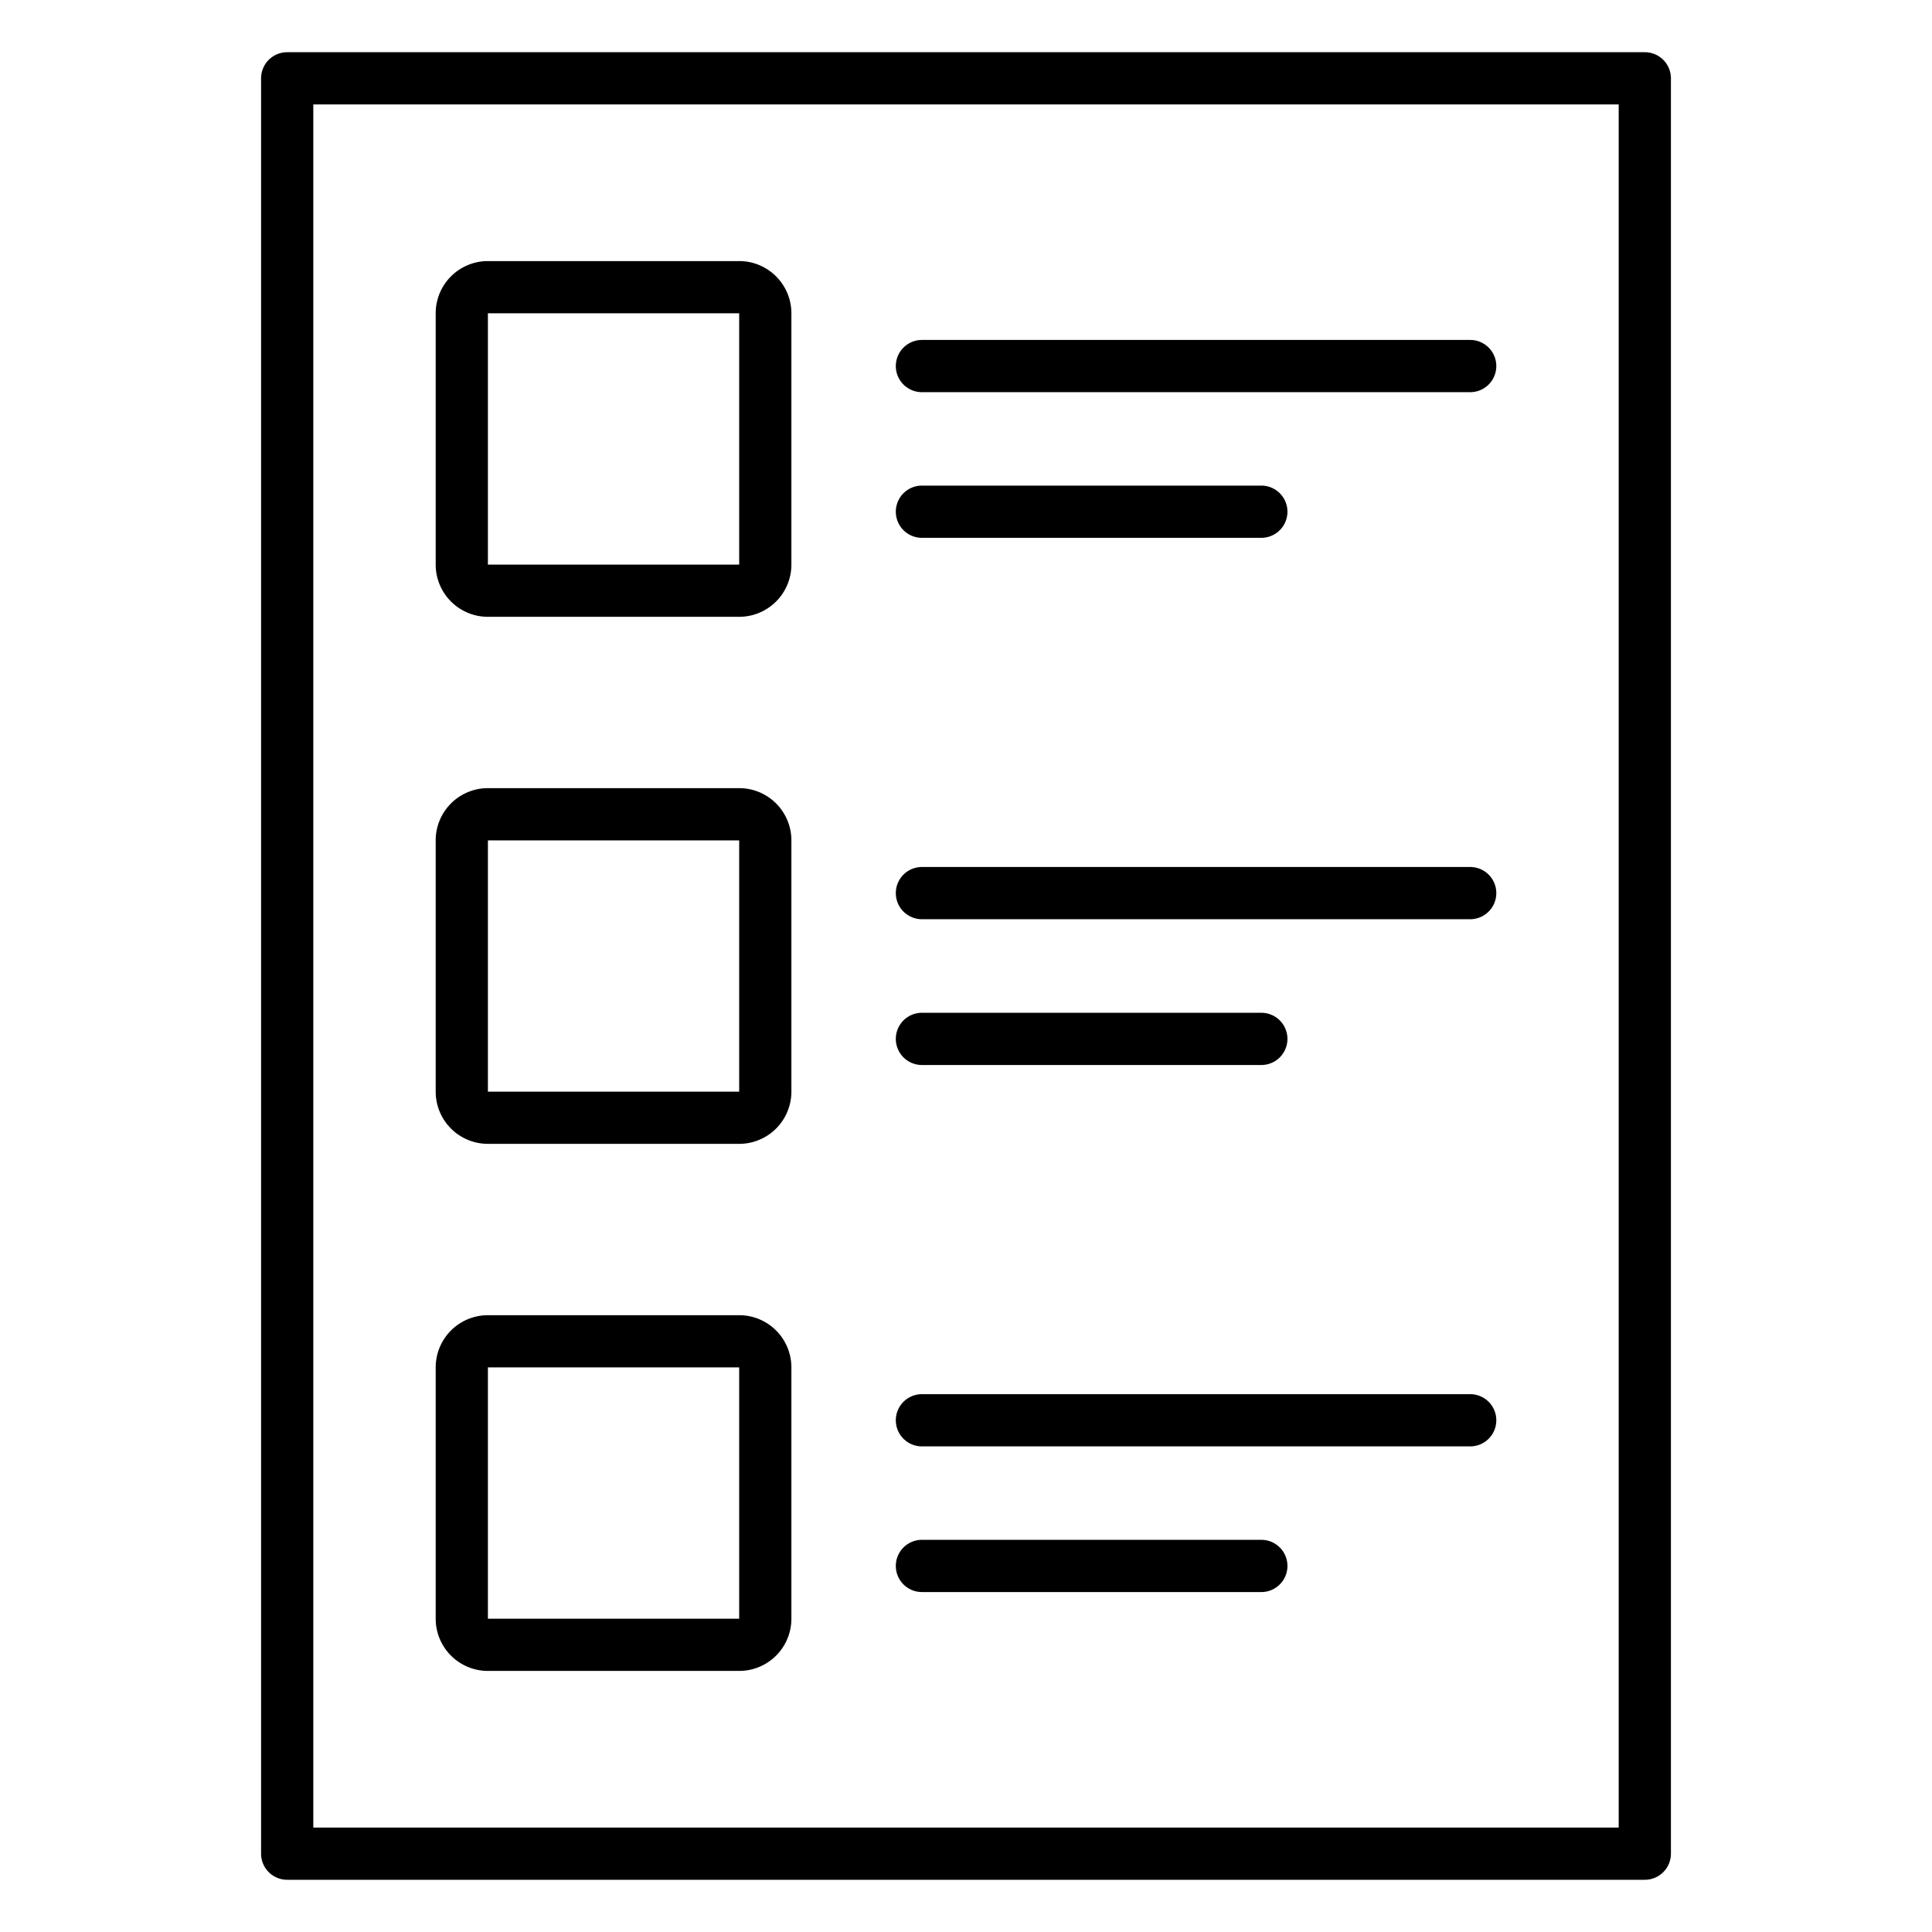 <svg id="Icons" height="512" viewBox="0 0 74 74" width="512" xmlns="http://www.w3.org/2000/svg"><path d="m63 72h-52a1 1 0 0 1 -1-1v-68a1 1 0 0 1 1-1h52a1 1 0 0 1 1 1v68a1 1 0 0 1 -1 1zm-51-2h50v-66h-50z"/><path d="m28.312 23.625h-9.624a2 2 0 0 1 -2-2v-9.625a2 2 0 0 1 2-2h9.624a2 2 0 0 1 2 2v9.625a2 2 0 0 1 -2 2zm-9.624-11.625v9.625h9.624v-9.625z"/><path d="m28.312 43.812h-9.624a2 2 0 0 1 -2-2v-9.624a2 2 0 0 1 2-2h9.624a2 2 0 0 1 2 2v9.624a2 2 0 0 1 -2 2zm-9.624-11.624v9.624h9.624v-9.624z"/><path d="m28.312 64h-9.624a2 2 0 0 1 -2-2v-9.625a2 2 0 0 1 2-2h9.624a2 2 0 0 1 2 2v9.625a2 2 0 0 1 -2 2zm-9.624-11.625v9.625h9.624v-9.625z"/><path d="m56.312 15.021h-21a1 1 0 0 1 0-2h21a1 1 0 0 1 0 2z"/><path d="m48.312 20.6h-13a1 1 0 0 1 0-2h13a1 1 0 0 1 0 2z"/><path d="m56.312 35.208h-21a1 1 0 0 1 0-2h21a1 1 0 0 1 0 2z"/><path d="m48.312 40.792h-13a1 1 0 0 1 0-2h13a1 1 0 0 1 0 2z"/><path d="m56.312 55.4h-21a1 1 0 0 1 0-2h21a1 1 0 0 1 0 2z"/><path d="m48.312 60.979h-13a1 1 0 0 1 0-2h13a1 1 0 0 1 0 2z"/></svg>